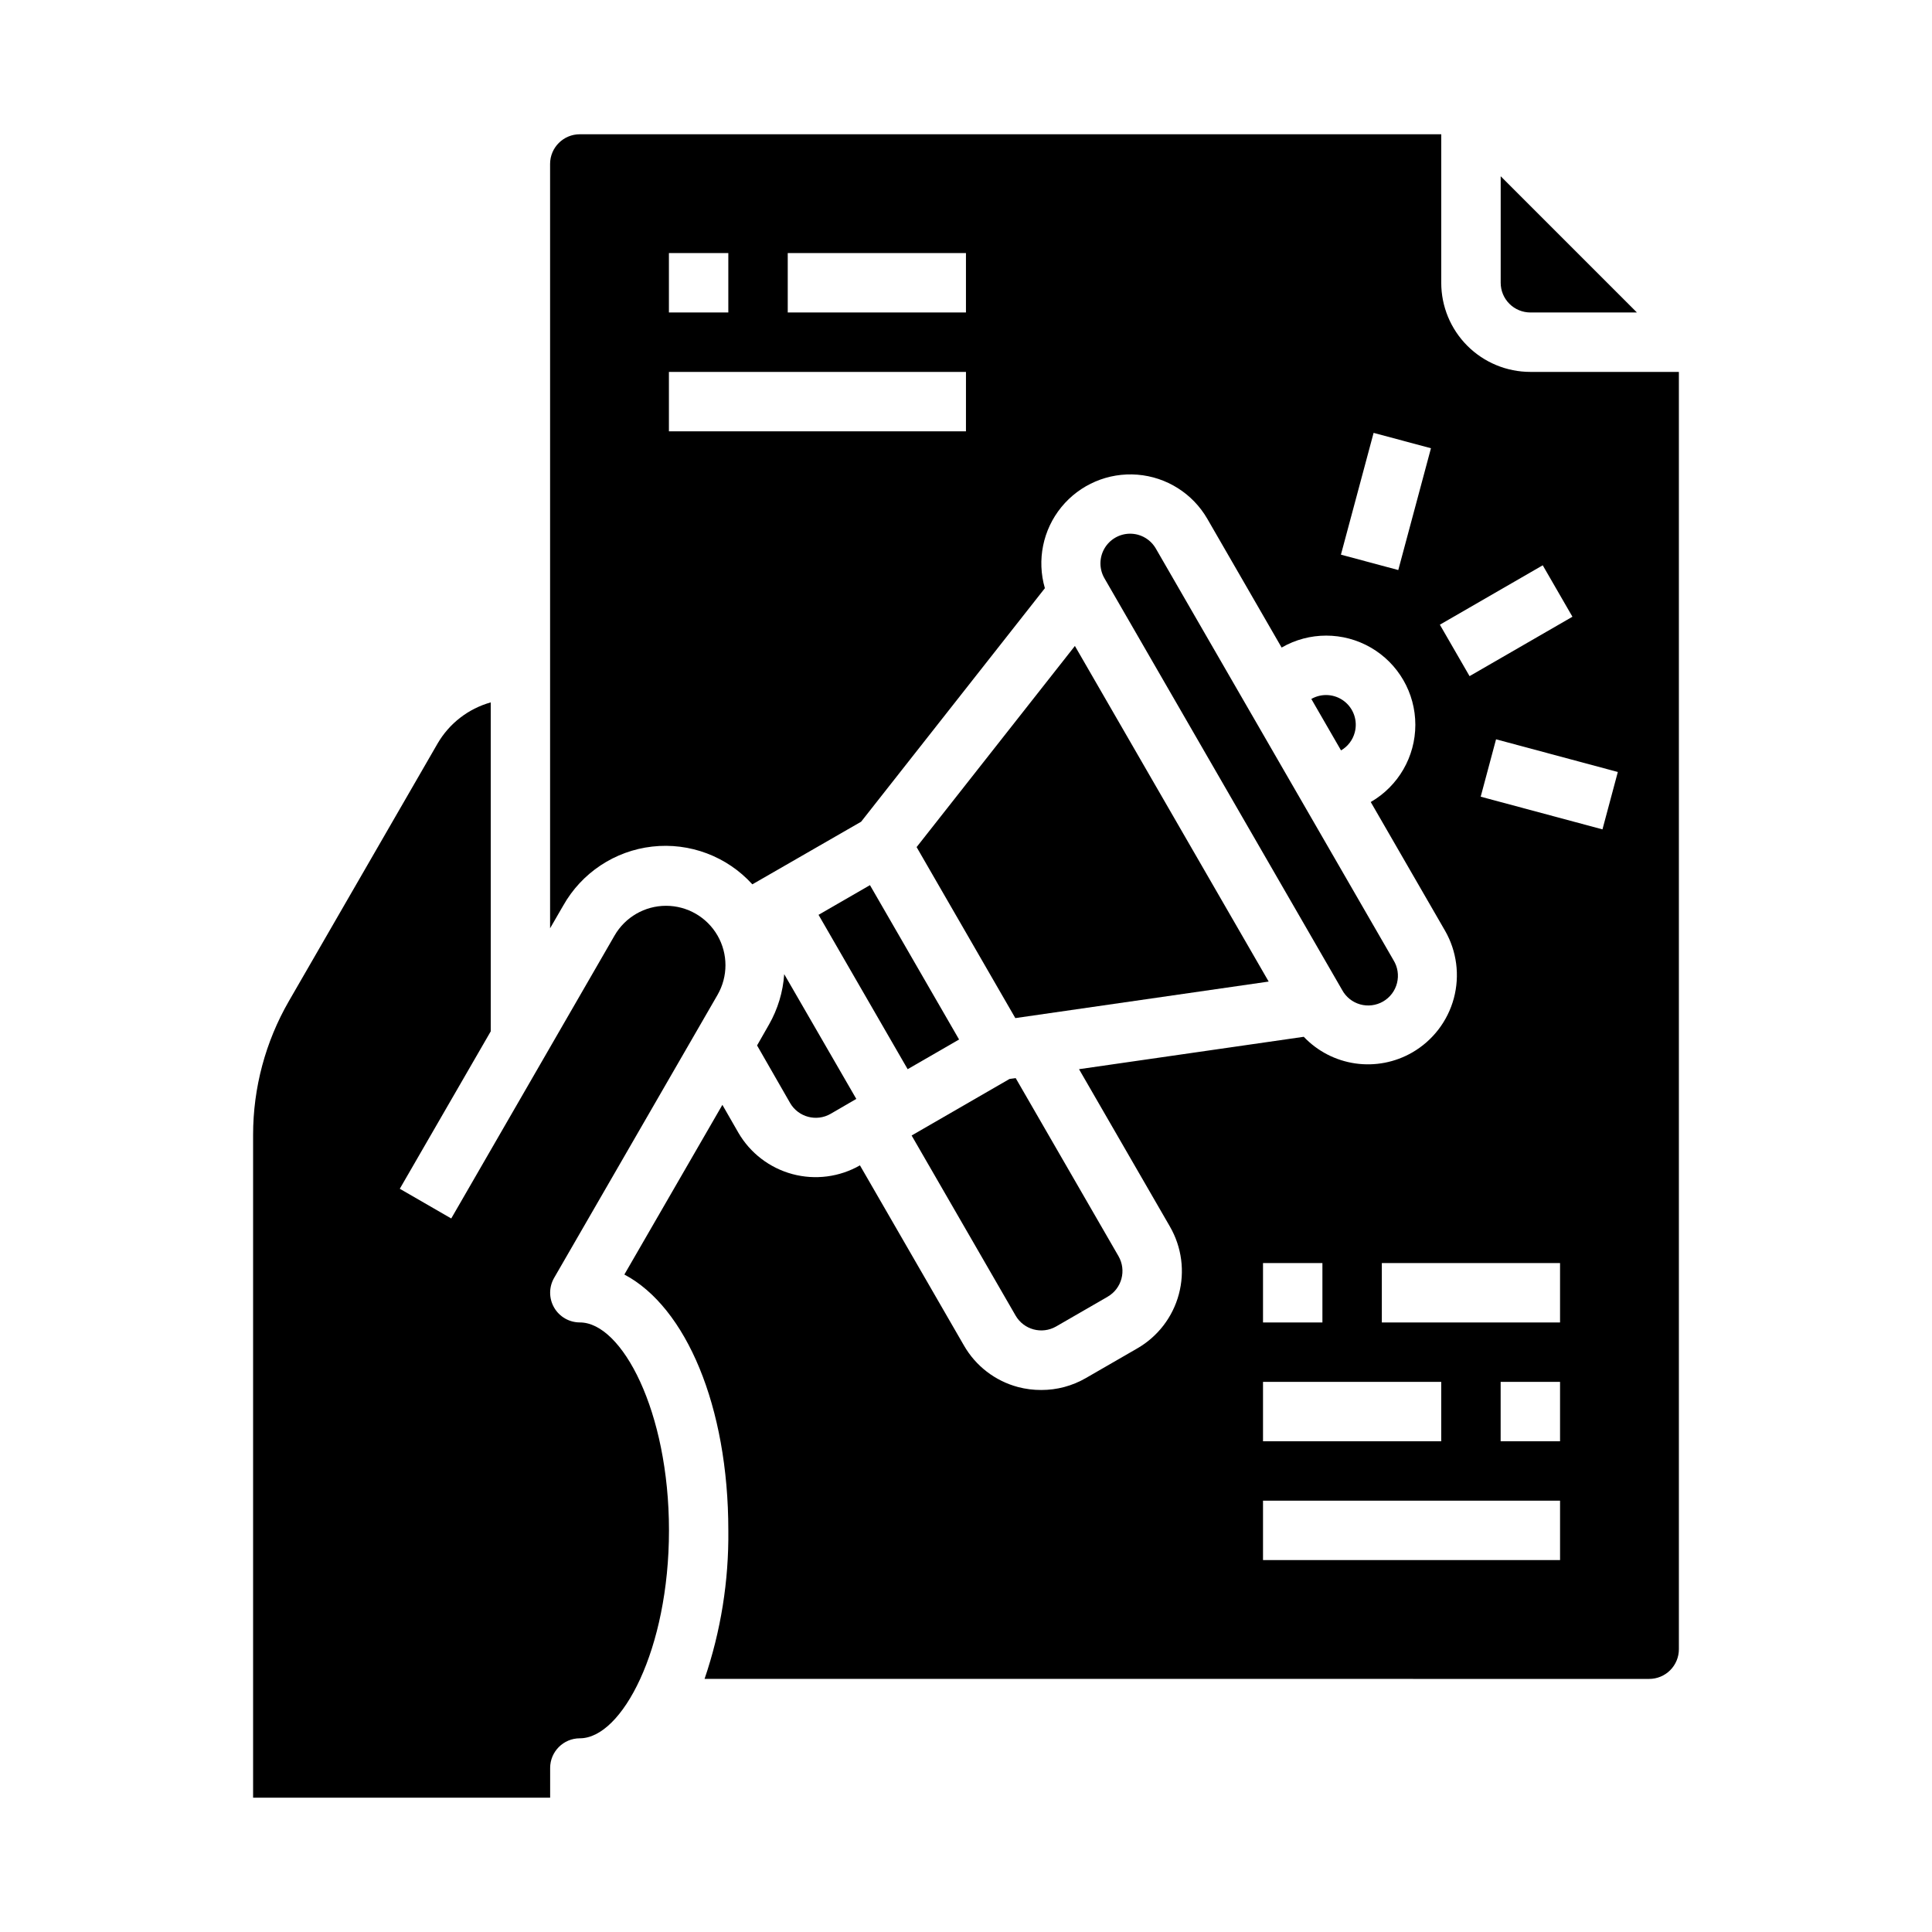 <?xml version="1.0" encoding="UTF-8"?>
<!-- Uploaded to: ICON Repo, www.svgrepo.com, Generator: ICON Repo Mixer Tools -->
<svg fill="#000000" width="800px" height="800px" version="1.1" viewBox="144 144 512 512" xmlns="http://www.w3.org/2000/svg">
 <g>
  <path d="m274.05 330.14c-5.934 1.664-10.984 5.57-14.082 10.895l-39.402 68.254c-6.215 10.77-9.488 22.984-9.492 35.422v175.7h78.719v-7.871c0-4.348 3.527-7.871 7.875-7.871 11.148 0 23.617-23.562 23.617-55.105 0-31.543-12.469-55.105-23.617-55.105-2.812 0-5.414-1.5-6.82-3.934-1.406-2.438-1.406-5.438 0-7.871l43.297-74.988v-0.004c2.812-4.871 2.812-10.875 0-15.746-2.816-4.871-8.012-7.871-13.641-7.871-5.625 0-10.824 3.004-13.637 7.875l-43.285 74.988-13.633-7.871 24.102-41.723z"/>
  <path d="m445.54 285.7c-0.668-0.172-1.355-0.262-2.047-0.266-2.812 0.004-5.406 1.504-6.812 3.938-1.402 2.438-1.402 5.438 0.004 7.871l62.977 109.08c1.008 1.875 2.731 3.262 4.781 3.844 2.047 0.578 4.242 0.305 6.086-0.758 1.844-1.066 3.18-2.832 3.695-4.894 0.52-2.066 0.184-4.254-0.938-6.062l-62.977-109.08v-0.004c-1.043-1.805-2.758-3.125-4.769-3.668z"/>
  <path d="m581.05 588.93c2.09 0 4.09-0.828 5.566-2.305 1.477-1.477 2.305-3.477 2.305-5.566v-338.5h-39.359c-6.262 0-12.27-2.488-16.699-6.918-4.43-4.43-6.918-10.434-6.918-16.699v-39.359h-228.29c-4.348 0-7.875 3.523-7.875 7.871v202.55l3.449-5.961v0.004c4.891-8.727 13.68-14.566 23.617-15.695 9.941-1.125 19.812 2.594 26.535 10.004l2.852-1.637 25.977-14.957 48.695-61.883c-2.164-7.445-0.531-15.477 4.367-21.484 4.902-6.004 12.438-9.219 20.164-8.598 7.727 0.621 14.656 5.004 18.527 11.715l19.68 34.094h0.004c7.309-4.219 16.316-4.215 23.629 0.008 7.309 4.223 11.809 12.027 11.805 20.469 0 8.441-4.508 16.242-11.82 20.461l19.68 34.086v-0.004c3.125 5.434 3.965 11.879 2.344 17.93-1.625 6.051-5.582 11.211-11 14.348-4.566 2.641-9.887 3.668-15.105 2.918-5.219-0.754-10.035-3.238-13.668-7.059l-59.559 8.582 24.098 41.723-0.004-0.004c3.137 5.43 3.984 11.879 2.359 17.934-1.621 6.055-5.586 11.215-11.02 14.344l-13.641 7.871c-3.59 2.074-7.664 3.16-11.809 3.148-2.078 0.008-4.144-0.258-6.156-0.785-6.059-1.613-11.219-5.582-14.332-11.023l-27.551-47.719h-0.004c-5.426 3.102-11.859 3.934-17.895 2.312-6.035-1.625-11.184-5.566-14.324-10.973l-4.234-7.375-25.977 44.965c16.34 8.637 27.551 34.93 27.551 67.801 0.148 13.383-1.98 26.695-6.297 39.359zm-259.78-377.86h15.742v15.742h-15.742zm78.719 47.23h-78.719v-15.742h78.723zm0-31.488h-47.23v-15.742h47.23zm157.44 299.14h-15.742v-15.742h15.742zm11.242-162.16-32.273-8.66 4.07-15.207 32.273 8.66zm-54.113-68.723-15.199-4.078 8.66-32.273 15.199 4.07zm11.02 14.484 27.262-15.742 7.871 13.633-27.262 15.742zm-15.379 169.17h47.23v15.742h-47.23zm-31.488 0h15.742v15.742h-15.742zm0 31.488h47.23v15.742h-47.23zm0 31.488h78.719v15.742h-78.719z"/>
  <path d="m386.91 368.49 26.16 45.316 67.141-9.68-51.352-88.941z"/>
  <path d="m503.03 338.08c0.812-3.07-0.297-6.324-2.812-8.258-2.519-1.934-5.949-2.168-8.703-0.59l7.871 13.633c1.805-1.043 3.117-2.769 3.644-4.785z"/>
  <path d="m360.92 386.44 13.629-7.867 23.617 40.906-13.629 7.867z"/>
  <path d="m577.8 226.81-36.102-36.102v28.23c0 2.09 0.828 4.09 2.305 5.566 1.477 1.477 3.481 2.305 5.566 2.305z"/>
  <path d="m347.78 415.54-3.148 5.512 8.77 15.281-0.004-0.004c2.191 3.746 7.004 5.016 10.754 2.832l6.777-3.938-19.105-33.062v0.004c-0.32 4.707-1.703 9.277-4.043 13.375z"/>
  <path d="m385.59 444.92 27.551 47.719c2.176 3.766 6.988 5.055 10.754 2.883l13.633-7.871v-0.004c3.766-2.172 5.055-6.988 2.883-10.754l-27.246-47.191-1.629 0.234z"/>
 </g>
</svg>